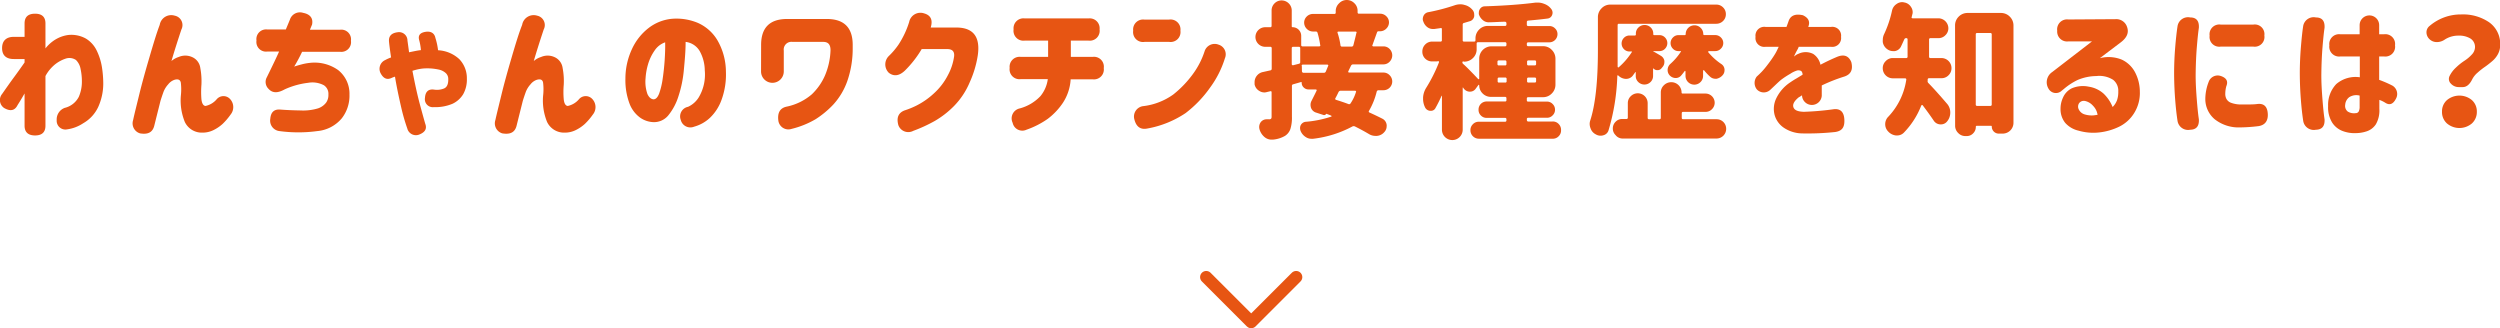 <svg xmlns="http://www.w3.org/2000/svg" width="406.97" height="53.43" viewBox="0 0 406.97 53.43">
  <defs>
    <style>
      .a {
        fill: #e75513;
      }

      .b {
        fill: none;
        stroke: #e75513;
        stroke-linecap: round;
        stroke-linejoin: round;
        stroke-width: 2px;
      }
    </style>
  </defs>
  <g>
    <g>
      <path class="a" d="M4,15.21c-.47.83-.85,1.45-1.13,1.88-.45.92-1.18,1.08-2.2.49A1.56,1.56,0,0,1,.34,15.3c.7-1,1.35-1.93,1.92-2.7S3.42,11,4,10.17V9.61H2.24C1,9.61.34,9,.34,7.83S1,6,2.24,6H4V3.82Q4,2.23,5.71,2.23c1.12,0,1.69.53,1.69,1.59V7.88A6.09,6.09,0,0,1,9.08,6.4a5.45,5.45,0,0,1,2-.7A4.86,4.86,0,0,1,14,6.29a4.63,4.63,0,0,1,1.77,2,9.64,9.64,0,0,1,.82,2.62,17.69,17.69,0,0,1,.22,2.62A9.27,9.27,0,0,1,16,17.39a5.94,5.94,0,0,1-2.45,2.67,6.29,6.29,0,0,1-2.63,1,1.42,1.42,0,0,1-1.69-1.5,2,2,0,0,1,1.31-2,3.49,3.49,0,0,0,2.29-1.8,6.19,6.19,0,0,0,.5-2.37,9.69,9.69,0,0,0-.22-2.2,2.7,2.7,0,0,0-.74-1.42,1.91,1.91,0,0,0-1.64-.24A5.67,5.67,0,0,0,9,10.45,6.25,6.25,0,0,0,7.4,12.38v8.08c0,1.06-.57,1.59-1.69,1.59S4,21.52,4,20.46Z"/>
      <path class="a" d="M26,4.05a1.9,1.9,0,0,1,2.44-1.5A1.56,1.56,0,0,1,29.53,4.8q-1,3-1.62,5.14a3.24,3.24,0,0,1,1.17-.66,2.69,2.69,0,0,1,2.17,0,2.25,2.25,0,0,1,1.36,1.8,11.73,11.73,0,0,1,.18,2.73,14.86,14.86,0,0,0,0,2.35c.08.68.3,1.05.66,1.09a3.29,3.29,0,0,0,1.85-1.12,1.45,1.45,0,0,1,2.16,0,1.92,1.92,0,0,1,.07,2.53,10.13,10.13,0,0,1-1.28,1.5,6.32,6.32,0,0,1-1.46,1,4,4,0,0,1-1.85.43,3.05,3.05,0,0,1-2.85-1.73,9.21,9.21,0,0,1-.65-4.27,9.54,9.54,0,0,0,0-2.12C29.36,13,29,12.8,28.38,13a2.19,2.19,0,0,0-1,.73A3.92,3.92,0,0,0,26.6,15c-.17.48-.33.95-.47,1.4-.2.82-.54,2.14-1,4-.25,1.11-1,1.54-2.34,1.31a1.7,1.7,0,0,1-1.12-2.16c.21-1,.56-2.36,1-4.17s1-3.82,1.64-6S25.5,5.35,26,4.05Z"/>
      <path class="a" d="M41.75,6.59A1.58,1.58,0,0,1,43.53,4.8h3l.66-1.59a1.71,1.71,0,0,1,2.15-1.12C50.53,2.32,51,3,50.8,4l-.35.84h4.9a1.58,1.58,0,0,1,1.78,1.79,1.58,1.58,0,0,1-1.78,1.8H49.18a26.52,26.52,0,0,1-1.29,2.41c.41-.14.83-.26,1.26-.37a8.5,8.5,0,0,1,1.25-.23,6.64,6.64,0,0,1,4.65,1.17,4.91,4.91,0,0,1,1.84,4,6,6,0,0,1-1.25,3.85,5.89,5.89,0,0,1-4,2.08,23,23,0,0,1-6.14,0,1.71,1.71,0,0,1-1.5-2q.13-1.65,1.68-1.5c.89.07,2,.12,3.24.14a8.4,8.4,0,0,0,2.85-.34,2.74,2.74,0,0,0,1.33-.95,2.15,2.15,0,0,0,.36-1.31,1.66,1.66,0,0,0-.73-1.5,4,4,0,0,0-2.57-.4,12.82,12.82,0,0,0-3.82,1.07c-1.17.65-2,.61-2.63-.09a1.57,1.57,0,0,1-.28-1.87q1.55-3.15,2-4.2H43.53a1.57,1.57,0,0,1-1.78-1.78Z"/>
      <path class="a" d="M62.66,9.8a7.17,7.17,0,0,1,1-.45c-.18-1.23-.29-2.08-.33-2.53-.1-.92.37-1.44,1.4-1.57a1.37,1.37,0,0,1,1.6,1.36c.11.75.19,1.38.26,1.9l.93-.19c.3-.06.63-.12,1-.16a8.82,8.82,0,0,0-.28-1.62c-.22-.77.13-1.22,1.05-1.36s1.45.28,1.59,1a10.69,10.69,0,0,1,.43,2,5.49,5.49,0,0,1,3.47,1.46A4.46,4.46,0,0,1,76,12.8a4.85,4.85,0,0,1-.6,2.54,4.08,4.08,0,0,1-1.73,1.55,7.22,7.22,0,0,1-3.06.55,1.29,1.29,0,0,1-1.43-1.5c.06-1,.54-1.46,1.43-1.36a3.07,3.07,0,0,0,1.68-.18c.49-.21.72-.75.68-1.63a1.29,1.29,0,0,0-.37-.84,2.42,2.42,0,0,0-1.11-.59,8.91,8.91,0,0,0-2.22-.21,6.05,6.05,0,0,0-1,.11,8.13,8.13,0,0,0-1.13.29c.38,2,.78,3.86,1.22,5.49s.73,2.67.87,3.14c.29.78,0,1.36-1,1.75a1.45,1.45,0,0,1-1.93-1,31.25,31.25,0,0,1-1-3.48c-.41-1.79-.76-3.44-1-4.95a4.08,4.08,0,0,0-.56.21q-1.15.54-1.83-.87A1.56,1.56,0,0,1,62.66,9.8Z"/>
      <path class="a" d="M85,4.05a1.9,1.9,0,0,1,2.44-1.5A1.56,1.56,0,0,1,88.51,4.8q-1,3-1.62,5.14a3.23,3.23,0,0,1,1.18-.66,2.67,2.67,0,0,1,2.16,0,2.25,2.25,0,0,1,1.36,1.8,11.21,11.21,0,0,1,.18,2.73,13.66,13.66,0,0,0,0,2.35c.07.68.29,1.05.65,1.09a3.29,3.29,0,0,0,1.85-1.12,1.45,1.45,0,0,1,2.16,0,1.92,1.92,0,0,1,.07,2.53,10.13,10.13,0,0,1-1.28,1.5,6.32,6.32,0,0,1-1.46,1,4,4,0,0,1-1.85.43,3.06,3.06,0,0,1-2.85-1.73,9.21,9.21,0,0,1-.65-4.27,9,9,0,0,0,0-2.12C88.34,13,88,12.8,87.36,13a2.19,2.19,0,0,0-1,.73A3.92,3.92,0,0,0,85.58,15c-.17.48-.33.95-.47,1.4-.2.82-.54,2.14-1,4-.25,1.11-1,1.54-2.35,1.31a1.7,1.7,0,0,1-1.12-2.16c.22-1,.56-2.36,1-4.17s1-3.82,1.64-6S84.48,5.35,85,4.05Z"/>
      <path class="a" d="M114.73,11.46a6.64,6.64,0,0,0-.82-3.13,3.07,3.07,0,0,0-2.3-1.51c0,1.52-.14,3-.29,4.59a19,19,0,0,1-.88,4.27,9.32,9.32,0,0,1-1.64,3.09,3,3,0,0,1-2.49,1.11,4,4,0,0,1-2.09-.72A5,5,0,0,1,102.53,17a10.83,10.83,0,0,1-.72-4.2A11.35,11.35,0,0,1,102.87,8a9.14,9.14,0,0,1,2.69-3.42,7.32,7.32,0,0,1,3.82-1.52,9,9,0,0,1,4.23.67,7,7,0,0,1,3.18,2.83,10.29,10.29,0,0,1,1.38,5.08,12,12,0,0,1-.69,4.55,7.6,7.6,0,0,1-1.92,3A6.13,6.13,0,0,1,113,20.62a1.61,1.61,0,0,1-2.18-1.1A1.59,1.59,0,0,1,112,17.39a4,4,0,0,0,1.74-1.53A7.25,7.25,0,0,0,114.73,11.46Zm-8.35,4.71c.36,0,.66-.29.91-.91a12.07,12.07,0,0,0,.58-2.4q.22-1.47.33-3.06c.07-1.07.1-2,.08-2.91a3.39,3.39,0,0,0-1.72,1.34,7.66,7.66,0,0,0-1.06,2.21,10.24,10.24,0,0,0-.41,2.31,6,6,0,0,0,.31,2.57C105.65,15.86,106,16.14,106.38,16.17Z"/>
      <path class="a" d="M123.9,7.31q0-4.21,4.22-4.22h6.47q4.22,0,4.22,4.22V7.8a16.14,16.14,0,0,1-.89,5.43A11.2,11.2,0,0,1,135.67,17a15.26,15.26,0,0,1-2.89,2.4,14.53,14.53,0,0,1-3.91,1.58,1.65,1.65,0,0,1-2.16-1.31c-.18-1.33.28-2.1,1.39-2.32a9.1,9.1,0,0,0,4.06-2,9.49,9.49,0,0,0,2.11-3,11.52,11.52,0,0,0,.93-4.17c0-.89-.35-1.34-1.13-1.36H129a1.25,1.25,0,0,0-1.41,1.41v3.4a1.85,1.85,0,1,1-3.7,0Z"/>
      <path class="a" d="M151.51,4.48h4.15q4.17,0,3.51,4.54a16.83,16.83,0,0,1-1.33,4.42,12.32,12.32,0,0,1-2.55,3.83,14.85,14.85,0,0,1-3.12,2.42,23.89,23.89,0,0,1-3.5,1.61,1.72,1.72,0,0,1-2.43-.93c-.33-1.21,0-2,1-2.39a13.47,13.47,0,0,0,2-.82A12.25,12.25,0,0,0,152,15.23a10.39,10.39,0,0,0,2.31-3,9,9,0,0,0,1-3c.11-.81-.25-1.23-1.07-1.24h-4.2a17.36,17.36,0,0,1-2.72,3.49c-.92.88-1.8,1-2.62.38a1.91,1.91,0,0,1,0-2.75,11.94,11.94,0,0,0,1.55-1.82A14.69,14.69,0,0,0,148,3.59a1.87,1.87,0,0,1,2.44-1.41C151.53,2.49,151.88,3.26,151.51,4.48Z"/>
      <path class="a" d="M166.17,9.26h4.45V6.61h-3.8A1.61,1.61,0,0,1,165,4.78,1.61,1.61,0,0,1,166.82,3h10.39A1.61,1.61,0,0,1,179,4.78a1.61,1.61,0,0,1-1.82,1.83h-2.86V9.26h3.54a1.61,1.61,0,0,1,1.82,1.83,1.61,1.61,0,0,1-1.82,1.82h-3.57A7.79,7.79,0,0,1,173,16.78a10.86,10.86,0,0,1-2.43,2.56,14,14,0,0,1-3.48,1.78A1.6,1.6,0,0,1,164.85,20,1.66,1.66,0,0,1,166,17.65a7.2,7.2,0,0,0,3.37-2,5.48,5.48,0,0,0,1.2-2.77h-4.38a1.61,1.61,0,0,1-1.83-1.82A1.62,1.62,0,0,1,166.17,9.26Z"/>
      <path class="a" d="M186.3,3.19h4A1.62,1.62,0,0,1,192.16,5a1.61,1.61,0,0,1-1.83,1.82h-4A1.61,1.61,0,0,1,184.47,5,1.62,1.62,0,0,1,186.3,3.19Zm13.1,6.3A16,16,0,0,1,197,14.24,18.8,18.8,0,0,1,193,18.41a16.37,16.37,0,0,1-6.27,2.52q-1.62.3-2.07-1.5a1.71,1.71,0,0,1,1.5-2.16A10.51,10.51,0,0,0,191,15.38a17.07,17.07,0,0,0,3.12-3.23,13.13,13.13,0,0,0,2-3.88,1.72,1.72,0,0,1,2.25-1A1.64,1.64,0,0,1,199.4,9.49Z"/>
      <path class="a" d="M225.23,10.48h-4.94a.39.39,0,0,0-.36.21l-.44.91a.17.17,0,0,0,0,.14.13.13,0,0,0,.13.07h5.6a1.38,1.38,0,0,1,1,.44,1.43,1.43,0,0,1,.42,1,1.43,1.43,0,0,1-1.45,1.44h-.77a.3.3,0,0,0-.31.23,11.7,11.7,0,0,1-1.24,3.1c-.09.14-.07.24.07.3.77.35,1.46.68,2.09,1a1.29,1.29,0,0,1,.7,1,.9.9,0,0,1,0,.23,1.37,1.37,0,0,1-.37.94,1.77,1.77,0,0,1-1.2.63,1.27,1.27,0,0,1-.28,0,2,2,0,0,1-1.05-.31c-.66-.39-1.41-.8-2.25-1.22a.47.47,0,0,0-.43,0,17.92,17.92,0,0,1-6.39,2,1.37,1.37,0,0,1-.28,0,1.61,1.61,0,0,1-.92-.28,2.12,2.12,0,0,1-.84-1,1.32,1.32,0,0,1-.07-.65,1,1,0,0,1,.29-.55,1.06,1.06,0,0,1,.57-.28,17.5,17.5,0,0,0,4.18-.84s.07,0,.07-.08a.11.11,0,0,0-.07-.09c-.36-.15-.63-.25-.8-.3s0,0,0,0a.37.37,0,0,1-.47.19l-1.17-.38a1.25,1.25,0,0,1-.82-.75,1.52,1.52,0,0,1-.09-.51,1.33,1.33,0,0,1,.14-.61c.26-.52.55-1.08.84-1.69a.14.14,0,0,0,0-.14.13.13,0,0,0-.12-.07H213a1.09,1.09,0,0,1-.77-.32,1,1,0,0,1-.33-.78c0-.08,0-.11-.12-.1l-1.26.36a.25.25,0,0,0-.21.28V19a6.1,6.1,0,0,1-.25,2,2.16,2.16,0,0,1-.88,1.12,4.69,4.69,0,0,1-2,.61l-.21,0a1.74,1.74,0,0,1-1.12-.42,2.56,2.56,0,0,1-.82-1.27,1.57,1.57,0,0,1-.05-.37,1.35,1.35,0,0,1,.23-.75,1.19,1.19,0,0,1,1-.5h.37a.46.46,0,0,0,.34-.1A.51.51,0,0,0,207,19V15a.15.15,0,0,0-.07-.14.2.2,0,0,0-.17,0l-.51.12a1.54,1.54,0,0,1-.42.07,1.57,1.57,0,0,1-.85-.26,1.6,1.6,0,0,1-.75-1.06c0-.12,0-.25,0-.37a1.69,1.69,0,0,1,1.38-1.64l1.17-.26a.26.26,0,0,0,.24-.28V7.85a.21.21,0,0,0-.24-.23H206A1.6,1.6,0,0,1,204.37,6,1.6,1.6,0,0,1,206,4.43h.75A.21.21,0,0,0,207,4.2V1.73a1.61,1.61,0,0,1,.48-1.18A1.59,1.59,0,0,1,208.6.07a1.65,1.65,0,0,1,1.19.48,1.62,1.62,0,0,1,.49,1.18V4.27a.14.14,0,0,0,.16.16,1.4,1.4,0,0,1,1.38,1.41V7.31a.21.21,0,0,0,.24.24h2.69a.22.22,0,0,0,.16-.07.17.17,0,0,0,0-.17,14.07,14.07,0,0,0-.44-2,.28.28,0,0,0-.29-.18h-.46a1.41,1.41,0,0,1-1-.44,1.43,1.43,0,0,1-.42-1,1.39,1.39,0,0,1,.42-1,1.43,1.43,0,0,1,1-.42h3.51c.14,0,.21-.08.21-.23V1.78A1.71,1.71,0,0,1,218,.53,1.68,1.68,0,0,1,219.23,0a1.72,1.72,0,0,1,1.25.53A1.68,1.68,0,0,1,221,1.78V2c0,.15.07.23.21.23h3.47a1.42,1.42,0,0,1,1,.42,1.36,1.36,0,0,1,.43,1,1.4,1.4,0,0,1-.43,1,1.4,1.4,0,0,1-1,.44h-.26a.24.24,0,0,0-.25.16l-.75,2.09a.1.1,0,0,0,0,.14.16.16,0,0,0,.14.07h1.66a1.37,1.37,0,0,1,1,.43,1.47,1.47,0,0,1,0,2.06A1.38,1.38,0,0,1,225.23,10.48ZM210.51,7.62a.21.21,0,0,0-.23.23v2.58a.19.19,0,0,0,.23.19l.94-.24a.25.25,0,0,0,.21-.28V7.85a.21.21,0,0,0-.23-.23Zm1.43,4a.26.26,0,0,0,.28.23h3.28a.33.33,0,0,0,.33-.21c.16-.37.28-.68.38-.91a.12.12,0,0,0,0-.14.17.17,0,0,0-.13-.07h-4a.19.19,0,0,0-.16.07.15.15,0,0,0,0,.16ZM220.73,15a.13.13,0,0,0,0-.16.18.18,0,0,0-.15-.07h-2.32a.39.39,0,0,0-.36.21c-.2.42-.37.76-.51,1a.18.18,0,0,0,.12.28c.61.19,1.29.41,2,.68a.27.27,0,0,0,.35-.12A6.75,6.75,0,0,0,220.73,15Zm.09-9.65a.12.12,0,0,0,0-.14.18.18,0,0,0-.15-.07h-2.79a.15.15,0,0,0-.14.07.17.17,0,0,0,0,.14,11,11,0,0,1,.47,2,.24.24,0,0,0,.26.24H220a.3.3,0,0,0,.31-.21C220.5,6.62,220.68,5.94,220.82,5.3Z"/>
      <path class="a" d="M248.56,19.55a.21.21,0,0,0,.23.23h3.94a1.27,1.27,0,0,1,1,.4,1.34,1.34,0,0,1,.39,1,1.3,1.3,0,0,1-.39,1,1.27,1.27,0,0,1-1,.4h-12a1.37,1.37,0,0,1-1.36-1.36,1.31,1.31,0,0,1,.4-1,1.28,1.28,0,0,1,1-.4H245a.21.21,0,0,0,.23-.23v-.17a.21.21,0,0,0-.23-.23h-3a1.27,1.27,0,0,1-.93-.39,1.24,1.24,0,0,1-.38-.92A1.31,1.31,0,0,1,242,16.52h3a.2.2,0,0,0,.23-.23V16a.21.21,0,0,0-.23-.23h-2.3a1.88,1.88,0,0,1-1.34-.55,1.84,1.84,0,0,1-.56-1.35s0,0-.05-.05-.05,0-.07,0l-.44.6a1.11,1.11,0,0,1-.94.5h-.12a1.26,1.26,0,0,1-1-.66s0,0-.07,0,0,0,0,.05v6.8a1.69,1.69,0,1,1-3.38,0V15.66a.06.06,0,0,0,0-.06,0,0,0,0,0-.06,0,22.3,22.3,0,0,1-1,2,.81.81,0,0,1-.75.44h-.12a1,1,0,0,1-.84-.61,3.11,3.11,0,0,1-.3-1.36v-.23a3.39,3.39,0,0,1,.51-1.55,24.87,24.87,0,0,0,2.06-4.1.18.18,0,0,0,0-.16A.13.13,0,0,0,234,10h-.89A1.59,1.59,0,0,1,232,9.54a1.55,1.55,0,0,1-.46-1.14A1.6,1.6,0,0,1,232,7.25a1.56,1.56,0,0,1,1.15-.48h1.34a.2.2,0,0,0,.23-.23V4.73a.18.18,0,0,0-.07-.15.15.15,0,0,0-.16,0l-1,.14-.24,0a1.46,1.46,0,0,1-.84-.26,1.87,1.87,0,0,1-.7-.93,1,1,0,0,1-.1-.43,1.32,1.32,0,0,1,.14-.56,1.06,1.06,0,0,1,.78-.56A31.89,31.89,0,0,0,236.86.84a2.83,2.83,0,0,1,.87-.14,2.16,2.16,0,0,1,.66.1,2.39,2.39,0,0,1,1.28.77,1.12,1.12,0,0,1,.31.77,1.26,1.26,0,0,1,0,.33,1,1,0,0,1-.77.8l-.87.26a.26.26,0,0,0-.23.28V6.54a.2.2,0,0,0,.23.23h1.62c.16,0,.23-.07.23-.23V6.26a2,2,0,0,1,.59-1.44,1.94,1.94,0,0,1,1.45-.6H245a.21.21,0,0,0,.23-.24V3.77a.24.24,0,0,0-.23-.23c-.85,0-1.72.08-2.63.09h0a1.43,1.43,0,0,1-1-.37,2,2,0,0,1-.63-.94,1.17,1.17,0,0,1,0-.3,1,1,0,0,1,.19-.57.91.91,0,0,1,.75-.42Q246.54.87,250,.42l.38,0a2.73,2.73,0,0,1,1,.21,2.43,2.43,0,0,1,1.15.84,1,1,0,0,1,.21.59,1,1,0,0,1-.07.37.89.89,0,0,1-.75.59c-1,.13-2,.23-3.14.33a.23.23,0,0,0-.23.26V4a.21.21,0,0,0,.23.24h3.42a1.27,1.27,0,0,1,.95.39,1.25,1.25,0,0,1,.39.93,1.33,1.33,0,0,1-1.34,1.33h-3.42a.21.21,0,0,0-.23.23v.17a.21.21,0,0,0,.23.23h2.39a1.93,1.93,0,0,1,1.44.6,2,2,0,0,1,.6,1.44v4.22a2,2,0,0,1-.6,1.44,1.93,1.93,0,0,1-1.44.6h-2.39a.21.21,0,0,0-.23.23v.26a.2.2,0,0,0,.23.23h3.05a1.23,1.23,0,0,1,.92.39,1.27,1.27,0,0,1,.39.93,1.25,1.25,0,0,1-.39.92,1.23,1.23,0,0,1-.92.39h-3.05a.21.21,0,0,0-.23.23ZM238.22,10c-.11,0-.16.05-.16.15a.34.34,0,0,0,.11.25c.44.37,1.26,1.2,2.47,2.48a.08.08,0,0,0,.1,0,.07.07,0,0,0,.06-.07V9.54a2,2,0,0,1,2-2H245a.21.21,0,0,0,.23-.23V7.1a.21.21,0,0,0-.23-.23h-4.39a.21.21,0,0,0-.23.23V8a1.94,1.94,0,0,1-.6,1.45,2,2,0,0,1-1.44.59Zm6.78.65a.2.2,0,0,0,.23-.23v-.35a.21.21,0,0,0-.23-.24h-1a.21.21,0,0,0-.23.24v.35a.2.2,0,0,0,.23.23Zm-1.2,2.56a.2.2,0,0,0,.23.23h1a.2.2,0,0,0,.23-.23v-.35a.21.21,0,0,0-.23-.24h-1a.21.21,0,0,0-.23.24Zm6.26-3.14a.21.21,0,0,0-.24-.24h-1a.21.21,0,0,0-.23.24v.35a.2.2,0,0,0,.23.23h1c.16,0,.24-.07.24-.23Zm-.24,3.37c.16,0,.24-.07.24-.23v-.35a.21.21,0,0,0-.24-.24h-1a.21.21,0,0,0-.23.24v.35a.2.2,0,0,0,.23.23Z"/>
      <path class="a" d="M266.28,12.38v-.57s0-.05,0-.07-.05,0-.07,0l-.44.61a1.37,1.37,0,0,1-1.06.49h-.09a1.83,1.83,0,0,1-1.2-.57s0,0-.08,0-.06,0-.06.07a34.5,34.5,0,0,1-1.43,8.88,1.19,1.19,0,0,1-.84.8,1.5,1.5,0,0,1-1.22-.14,1.71,1.71,0,0,1-.87-1,1.94,1.94,0,0,1-.14-.7,1.78,1.78,0,0,1,.1-.59q1.23-3.8,1.24-11.3V2.79a2,2,0,0,1,.6-1.44,1.93,1.93,0,0,1,1.44-.6h17.22a1.52,1.52,0,0,1,1.12.46,1.5,1.5,0,0,1,.45,1.1,1.5,1.5,0,0,1-.45,1.1,1.56,1.56,0,0,1-1.12.46H263.56a.2.2,0,0,0-.23.23V8.34c0,1.08,0,1.92,0,2.51a.13.13,0,0,0,.06.11.09.09,0,0,0,.11,0,11.46,11.46,0,0,0,2.15-2.49s0-.06,0-.09a.1.1,0,0,0-.08,0h-.3a1.23,1.23,0,0,1-.92-.39,1.3,1.3,0,0,1,0-1.82,1.23,1.23,0,0,1,.92-.39h.87a.15.15,0,0,0,.16-.17V5.48a1.32,1.32,0,0,1,.42-1,1.41,1.41,0,0,1,1-.41,1.39,1.39,0,0,1,1,.41,1.35,1.35,0,0,1,.41,1v.07c0,.11.05.17.16.17h.84a1.23,1.23,0,0,1,.92.39,1.3,1.3,0,0,1,0,1.82,1.23,1.23,0,0,1-.92.39h-1s0,0,0,0a.05.05,0,0,0,0,.05c.28.14.71.39,1.27.73a1.19,1.19,0,0,1,.54.8,1.79,1.79,0,0,1,0,.23,1.16,1.16,0,0,1-.26.73l-.19.23a.79.79,0,0,1-.65.33h-.05a.81.81,0,0,1-.63-.28,0,0,0,0,0-.06,0,.06.06,0,0,0,0,.06v1.15a1.35,1.35,0,0,1-.41,1,1.39,1.39,0,0,1-1,.41,1.41,1.41,0,0,1-1-.41A1.32,1.32,0,0,1,266.28,12.38ZM274,18.21c-.16,0-.23.08-.23.24v.72c0,.16.07.24.23.24h5.48A1.55,1.55,0,0,1,281,21a1.57,1.57,0,0,1-1.55,1.55H264.1A1.44,1.44,0,0,1,263,22a1.48,1.48,0,0,1-.45-1.09,1.51,1.51,0,0,1,.45-1.09,1.47,1.47,0,0,1,1.1-.45h.66a.21.21,0,0,0,.23-.24V16.8a1.53,1.53,0,0,1,.48-1.14,1.61,1.61,0,0,1,2.75,1.14v2.37a.21.21,0,0,0,.24.24h1.66a.21.21,0,0,0,.24-.24v-4.1a1.6,1.6,0,0,1,.5-1.19,1.68,1.68,0,0,1,1.21-.5h0a1.67,1.67,0,0,1,1.67,1.67.16.16,0,0,0,.18.18h3.73a1.5,1.5,0,0,1,1.48,1.48,1.47,1.47,0,0,1-.44,1.06,1.41,1.41,0,0,1-1,.44Zm5.2-9.89h-1a.13.13,0,0,0-.11.06.11.11,0,0,0,0,.13,10,10,0,0,0,2.13,1.92,1.14,1.14,0,0,1,.51.84.68.68,0,0,1,0,.19,1.16,1.16,0,0,1-.28.75,1.8,1.8,0,0,1-1,.61.86.86,0,0,1-.23,0,1.25,1.25,0,0,1-.82-.32,8.47,8.47,0,0,1-1-1.06.1.1,0,0,0-.1,0s-.06,0-.06.08v.84a1.38,1.38,0,0,1-.42,1,1.4,1.4,0,0,1-1,.42,1.43,1.43,0,0,1-1.44-1.43v-.73s0,0-.05-.07a.05.05,0,0,0-.07,0c-.21.28-.41.54-.61.77a1.14,1.14,0,0,1-.85.38h-.09a1.36,1.36,0,0,1-.94-.47,1.24,1.24,0,0,1-.3-.82,1.32,1.32,0,0,1,.44-1,9.82,9.82,0,0,0,1.72-2,.06.06,0,0,0,0-.09s-.05,0-.09,0h-.3a1.21,1.21,0,0,1-.91-.39,1.28,1.28,0,0,1,0-1.82,1.21,1.21,0,0,1,.91-.39h1a.15.15,0,0,0,.17-.17v0a1.43,1.43,0,0,1,1.44-1.43,1.4,1.4,0,0,1,1,.42,1.38,1.38,0,0,1,.42,1v0c0,.11.06.17.19.17h1.75a1.27,1.27,0,0,1,.93.39,1.26,1.26,0,0,1,0,1.82A1.27,1.27,0,0,1,279.19,8.32Z"/>
      <path class="a" d="M287.4,4.38h3.42l.3-.82c.29-1,1.07-1.37,2.37-1.08.92.43,1.21,1.06.87,1.9h3.72A1.43,1.43,0,0,1,299.7,6a1.43,1.43,0,0,1-1.62,1.62h-5.27a2.84,2.84,0,0,1-.28.58c-.19.35-.35.67-.49,1l.27-.2a1.52,1.52,0,0,1,.41-.22,2.71,2.71,0,0,1,2.45,0,2.79,2.79,0,0,1,1.18,1.76c.88-.47,1.77-.89,2.67-1.27,1.14-.48,1.92-.2,2.35.84.31,1.24-.07,2-1.13,2.35a26.88,26.88,0,0,0-3.68,1.45v1.69a1.61,1.61,0,0,1-3.21,0v-.09l-.22.15-.34.2c-.67.56-1,1.08-.85,1.57s.68.74,1.72.77a46.07,46.07,0,0,0,4.71-.4c1.18-.19,1.81.38,1.87,1.69s-.44,1.84-1.5,2a42.34,42.34,0,0,1-5.3.23,5.51,5.51,0,0,1-3-.89,3.71,3.71,0,0,1-1.55-2.1,3.92,3.92,0,0,1,.25-2.69,6.51,6.51,0,0,1,2.3-2.64c.32-.22.65-.43,1-.63l1-.61a.87.87,0,0,0-.21-.59.94.94,0,0,0-.7-.09,4.19,4.19,0,0,0-1.12.55A12.86,12.86,0,0,0,289.93,13c-.49.41-1.08,1-1.78,1.65a1.54,1.54,0,0,1-2.16-.1,1.7,1.7,0,0,1,0-2.1,11.59,11.59,0,0,0,1.55-1.65c.47-.6,1-1.31,1.47-2.1a6.67,6.67,0,0,0,.34-.66l.2-.42H287.4A1.43,1.43,0,0,1,285.78,6,1.43,1.43,0,0,1,287.4,4.38Z"/>
      <path class="a" d="M316.05,12.73h-2a.22.22,0,0,0-.25.23.38.38,0,0,1,0,.16.42.42,0,0,0,.12.4q1.15,1.17,3,3.33a2.13,2.13,0,0,1,.56,1.48,2.22,2.22,0,0,1-.51,1.43,1.26,1.26,0,0,1-1,.49h-.1a1.33,1.33,0,0,1-1.08-.61c-.56-.83-1.17-1.67-1.82-2.53a.19.19,0,0,0-.12,0,.13.13,0,0,0-.1.09,13.18,13.18,0,0,1-2.83,4.4,1.51,1.51,0,0,1-1.08.45h-.21a2,2,0,0,1-1.27-.66,1.66,1.66,0,0,1-.47-1.17,1.71,1.71,0,0,1,.52-1.24,11.11,11.11,0,0,0,2.91-6,.19.19,0,0,0-.19-.23h-2a1.64,1.64,0,0,1-1.64-1.64,1.57,1.57,0,0,1,.48-1.16A1.59,1.59,0,0,1,308,9.45h2.3a.21.21,0,0,0,.23-.24V6.42c0-.14-.07-.21-.22-.21a.32.32,0,0,0-.32.21c-.19.41-.36.8-.54,1.17a1.35,1.35,0,0,1-1,.73,1.67,1.67,0,0,1-.31,0,1.59,1.59,0,0,1-.93-.32,1.75,1.75,0,0,1-.71-1.11,2.25,2.25,0,0,1,0-.44,2.07,2.07,0,0,1,.21-.89A17.67,17.67,0,0,0,308,1.73a1.7,1.7,0,0,1,.73-1.07,1.54,1.54,0,0,1,.91-.31A1.48,1.48,0,0,1,310,.4a1.58,1.58,0,0,1,1.08.72,1.48,1.48,0,0,1,.28.87,1.16,1.16,0,0,1-.07.4l-.09.38a.13.13,0,0,0,0,.14.22.22,0,0,0,.16.07h4.19a1.64,1.64,0,0,1,1.62,1.61,1.56,1.56,0,0,1-.48,1.14,1.56,1.56,0,0,1-1.14.48h-1.29a.21.21,0,0,0-.23.24V9.21a.21.21,0,0,0,.23.24h1.78a1.64,1.64,0,0,1,1.64,1.64,1.59,1.59,0,0,1-.48,1.16A1.57,1.57,0,0,1,316.05,12.73Zm2.21-8.58a2,2,0,0,1,.59-1.44,2,2,0,0,1,1.44-.6h5.44a2,2,0,0,1,1.44.6,2,2,0,0,1,.6,1.44V20A1.76,1.76,0,0,1,326,21.75h-.63a1.13,1.13,0,0,1-1.13-1.13.12.12,0,0,0-.14-.14h-2.3a.15.15,0,0,0-.16.17,1.44,1.44,0,0,1-.43,1.05,1.41,1.41,0,0,1-1.05.45h-.21a1.59,1.59,0,0,1-1.19-.51,1.63,1.63,0,0,1-.49-1.2ZM321.63,17a.21.21,0,0,0,.24.24H324a.21.21,0,0,0,.23-.24V5.6a.21.21,0,0,0-.23-.23h-2.13a.21.21,0,0,0-.24.23Z"/>
      <path class="a" d="M344.36,3.12a1.84,1.84,0,0,1,1.91,1.3c.3.87,0,1.68-1,2.45l-3.44,2.6a5.73,5.73,0,0,1,3.53.22,4.66,4.66,0,0,1,2.16,2,6.81,6.81,0,0,1,.82,3.23,6.17,6.17,0,0,1-.92,3.48,5.92,5.92,0,0,1-2.46,2.23,9.92,9.92,0,0,1-3.24.93,8.63,8.63,0,0,1-3.36-.29A4.13,4.13,0,0,1,336.19,20a3.56,3.56,0,0,1-.76-2.28,4.23,4.23,0,0,1,.41-1.85,3,3,0,0,1,1.44-1.5,4.6,4.6,0,0,1,2.74-.26,4.68,4.68,0,0,1,2.44,1.15,6.27,6.27,0,0,1,1.45,2.16,3,3,0,0,0,.73-1.15,4.08,4.08,0,0,0,.19-1.38A2.26,2.26,0,0,0,344,13a4.18,4.18,0,0,0-2.73-.62,8,8,0,0,0-3.06.64A10.42,10.42,0,0,0,336,14.46l-.35.28a1.37,1.37,0,0,1-2.16-.28,2,2,0,0,1,.57-2.72l6.49-5h-3.84A1.61,1.61,0,0,1,334.89,5a1.62,1.62,0,0,1,1.83-1.83Zm-5,13.31a.93.93,0,0,0-.94.42,1,1,0,0,0,0,1,1.53,1.53,0,0,0,1,.79,3.88,3.88,0,0,0,1.42.14l.62-.09a2.65,2.65,0,0,0-.74-1.47A2.43,2.43,0,0,0,339.39,16.43Z"/>
      <path class="a" d="M354.48,4.24a1.73,1.73,0,0,1,2.06-1.4q1.5,0,1.41,1.68c-.11.74-.22,1.78-.33,3.13s-.17,2.77-.19,4.26.08,3,.19,4.39.22,2.4.33,3.13c.06,1.11-.41,1.67-1.41,1.69a1.74,1.74,0,0,1-2.06-1.41c-.14-.91-.27-2-.38-3.4s-.17-2.78-.18-4.31v0c0-1.55.07-3,.18-4.34S354.34,5.15,354.48,4.24Zm5.06,9.1a1.56,1.56,0,0,1,1.88-1c1,.3,1.34.86,1,1.69a4.66,4.66,0,0,0-.17,1.2,1.74,1.74,0,0,0,.17.84,1.41,1.41,0,0,0,.76.66,4.69,4.69,0,0,0,1.7.28c1.18,0,2,0,2.51-.07,1.12-.16,1.71.37,1.78,1.59s-.53,1.85-1.5,2a26,26,0,0,1-3,.21,6.28,6.28,0,0,1-4.17-1.35,4.31,4.31,0,0,1-1.5-3.15A7.76,7.76,0,0,1,359.54,13.34ZM366.83,4a1.57,1.57,0,0,1,1.78,1.78,1.58,1.58,0,0,1-1.78,1.81h-5.34a1.58,1.58,0,0,1-1.79-1.78A1.59,1.59,0,0,1,361.49,4Z"/>
      <path class="a" d="M374.93,4.24A1.73,1.73,0,0,1,377,2.84q1.5,0,1.41,1.68c-.11.74-.22,1.78-.33,3.13s-.17,2.77-.19,4.26.08,3,.19,4.39.22,2.4.33,3.13c.06,1.11-.41,1.67-1.41,1.69a1.74,1.74,0,0,1-2.06-1.41c-.14-.91-.27-2-.38-3.4s-.17-2.78-.18-4.31v0c0-1.55.07-3,.18-4.34S374.79,5.15,374.93,4.24Zm9.19,1.34V4.1a1.59,1.59,0,0,1,3.18,0V5.58h.78a1.59,1.59,0,0,1,1.8,1.8,1.59,1.59,0,0,1-1.8,1.81h-.78V13a18.18,18.18,0,0,1,2.16.94,1.58,1.58,0,0,1,.56,2.15c-.45.86-1,1.08-1.69.66a4.74,4.74,0,0,0-1-.49v1.45a4.51,4.51,0,0,1-.56,2.51,2.84,2.84,0,0,1-1.48,1.15,5.64,5.64,0,0,1-1.78.3,5.37,5.37,0,0,1-2.15-.34,3.46,3.46,0,0,1-1.7-1.36,4.67,4.67,0,0,1-.67-2.7,4.91,4.91,0,0,1,1.32-3.58,4.81,4.81,0,0,1,3.84-1.11V9.19H381a1.6,1.6,0,0,1-1.81-1.81A1.6,1.6,0,0,1,381,5.58Zm-.64,12.84a.55.55,0,0,0,.5-.29,1.72,1.72,0,0,0,.14-.76V15.56a2.14,2.14,0,0,0-1.69.26,1.69,1.69,0,0,0-.66,1.24,1.15,1.15,0,0,0,.42,1.1A1.92,1.92,0,0,0,383.48,18.42Z"/>
      <path class="a" d="M402.47,12.87c-.42.87-.94,1.31-1.57,1.31h-.61a1.72,1.72,0,0,1-1.31-.56,1.06,1.06,0,0,1-.23-1.22A4.61,4.61,0,0,1,399.8,11a9.26,9.26,0,0,1,1.4-1.12,6.05,6.05,0,0,0,1.18-1,1.78,1.78,0,0,0,.52-1.16,1.62,1.62,0,0,0-.73-1.44,3.55,3.55,0,0,0-2-.48,4,4,0,0,0-2.25.68,2.23,2.23,0,0,1-1.22.37s0,0-.05,0a1.67,1.67,0,0,1-1.1-.42A1.55,1.55,0,0,1,395,5.23a1.3,1.3,0,0,1,.5-1,7.81,7.81,0,0,1,5.15-1.88,7.53,7.53,0,0,1,4.54,1.27A4.3,4.3,0,0,1,407,7.31a3.07,3.07,0,0,1-.36,1.49,3.9,3.9,0,0,1-.94,1.16,14.94,14.94,0,0,1-1.18.92,11.47,11.47,0,0,0-1.18.93A3.59,3.59,0,0,0,402.47,12.87Zm-4.94,5.32a2.43,2.43,0,0,1,.8-1.89,3.17,3.17,0,0,1,4.07,0,2.46,2.46,0,0,1,.8,1.89,2.51,2.51,0,0,1-.8,1.9,3.14,3.14,0,0,1-4.07,0A2.48,2.48,0,0,1,397.53,18.19Z"/>
    </g>
    <polyline class="b" points="211 45.11 203.68 52.43 196.36 45.11"/>
  </g>
</svg>

